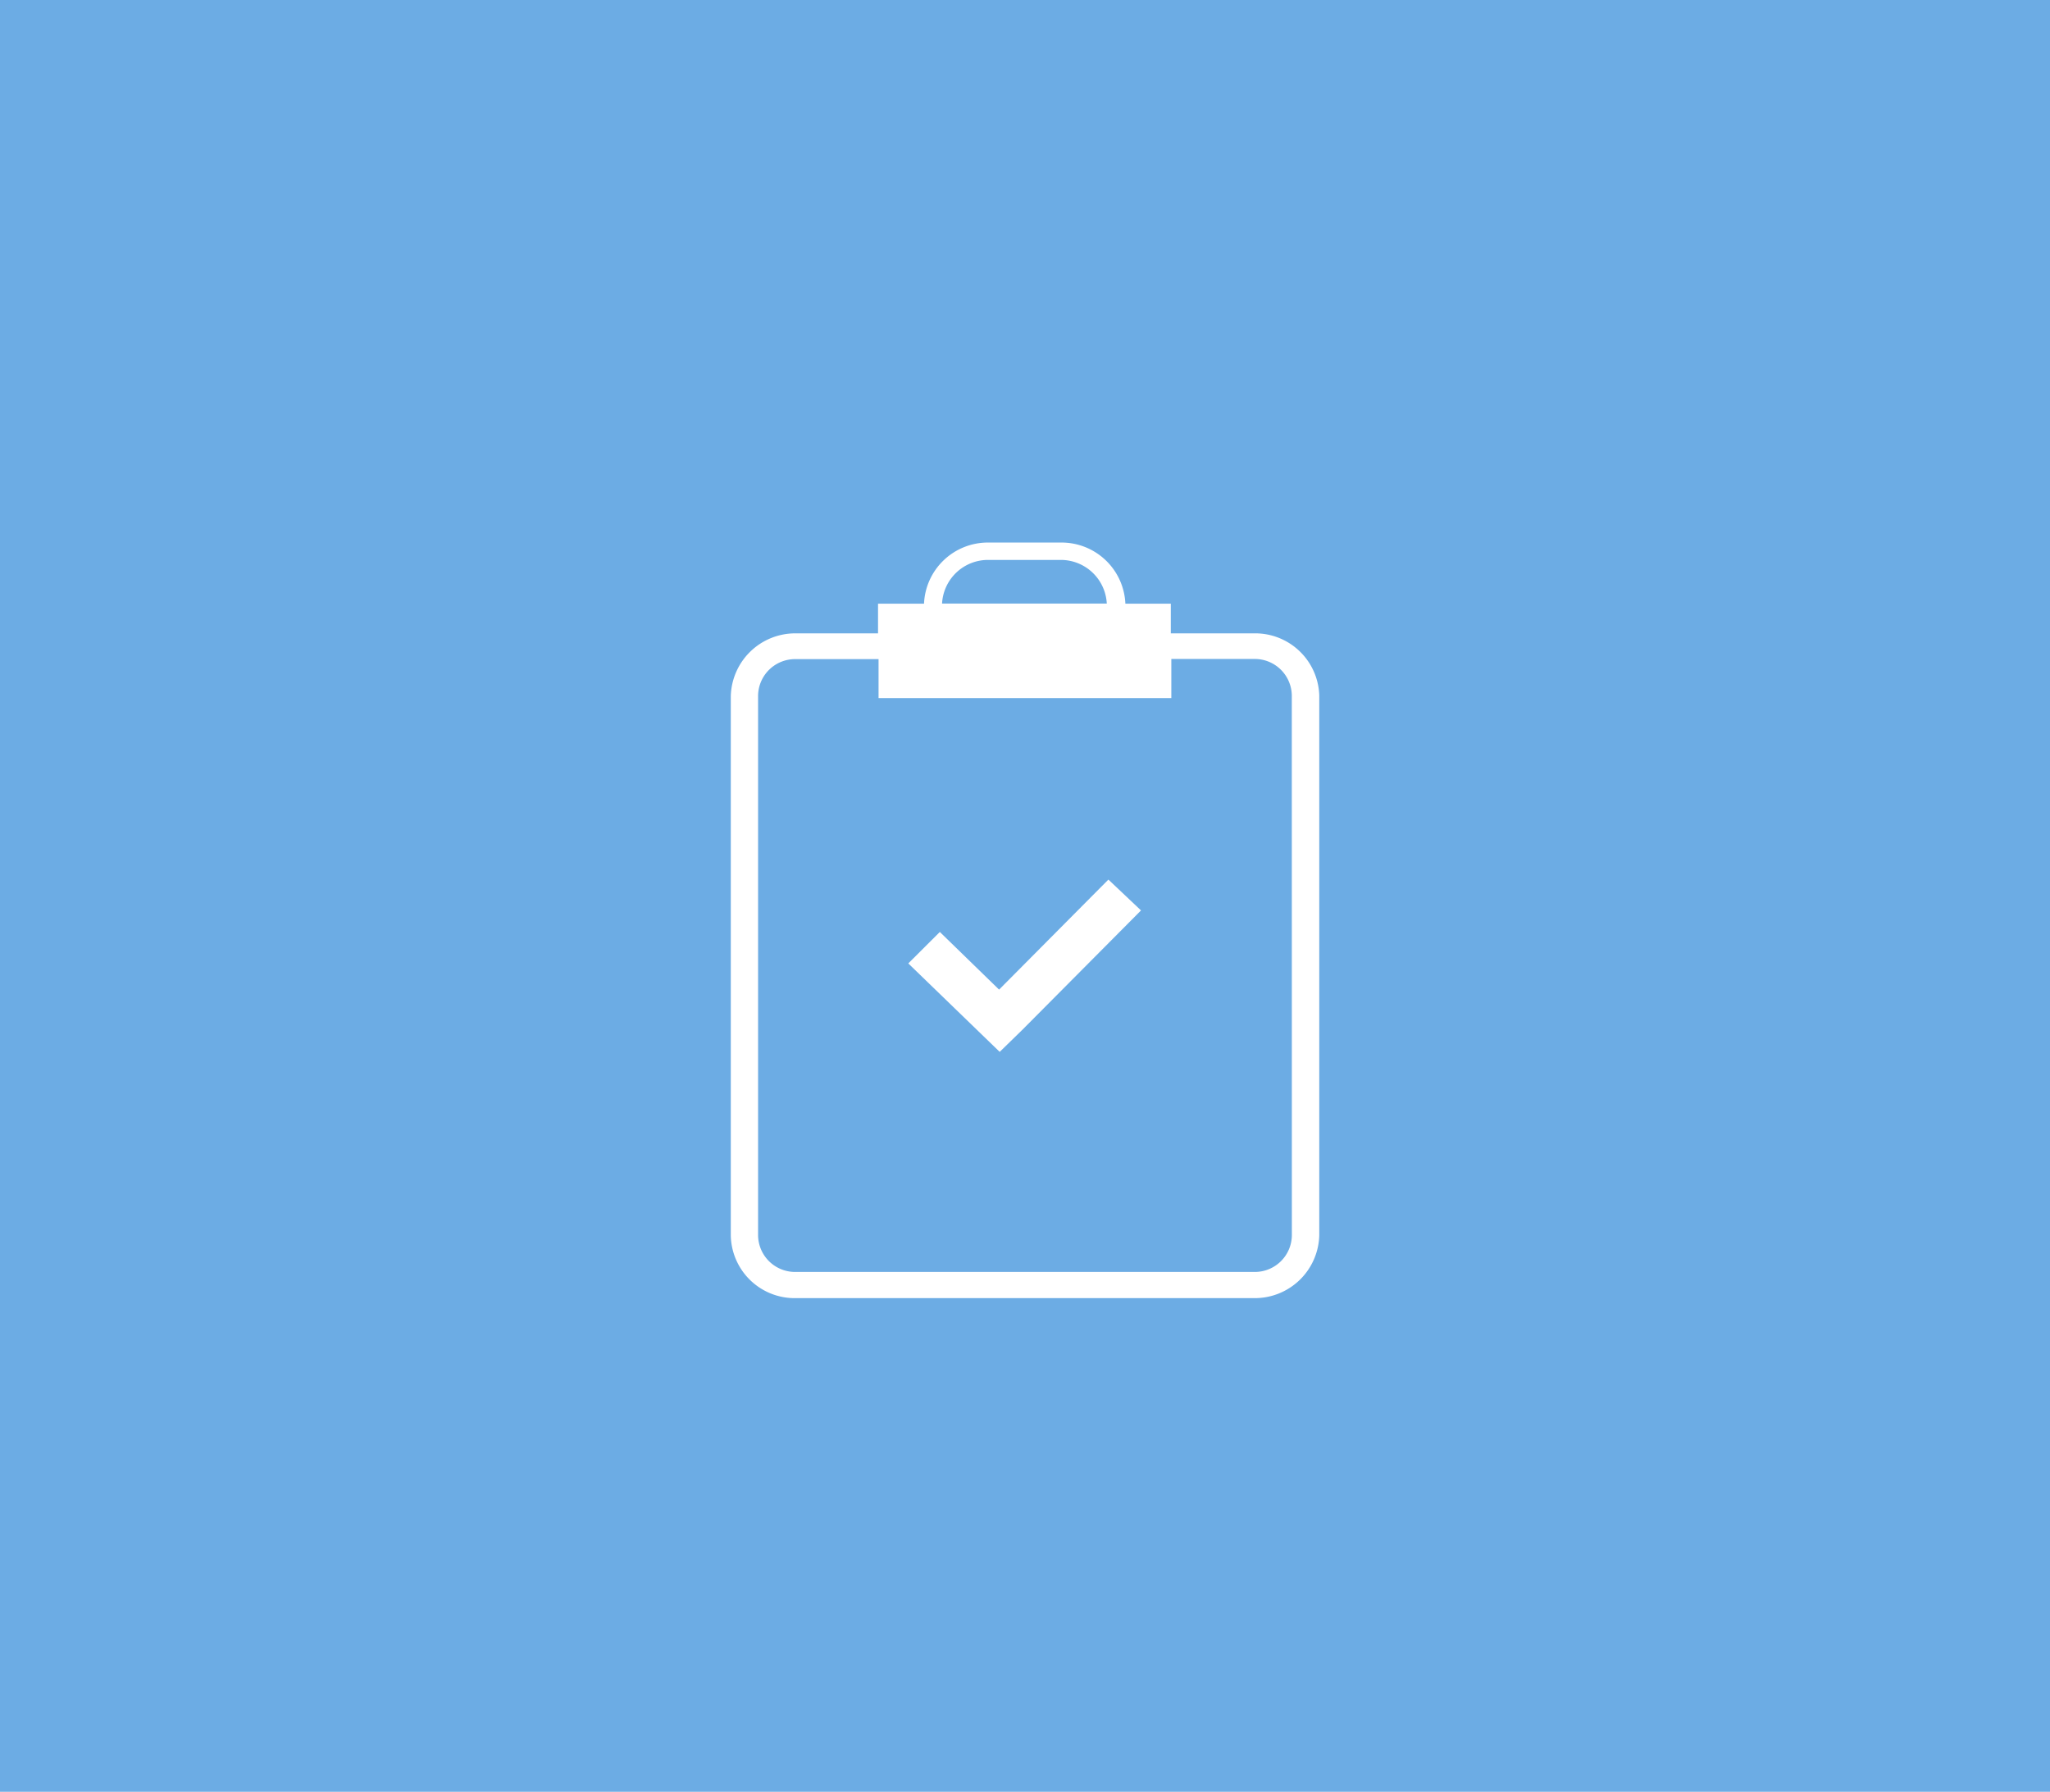 <?xml version="1.0" encoding="UTF-8"?>
<svg xmlns="http://www.w3.org/2000/svg" viewBox="0 0 674 589">
  <defs>
    <style>.cls-1{fill:#6cace4;}.cls-2{fill:#fff;}</style>
  </defs>
  <g id="Ebene_2" data-name="Ebene 2">
    <rect class="cls-1" width="674" height="589"></rect>
  </g>
  <g id="Ebene_1" data-name="Ebene 1">
    <g id="Ebene_1-2" data-name="Ebene 1">
      <path class="cls-2" d="M328.48,325.31,309,306.36,298.63,316.7l30.05,29.08,7.46-7.27,39-39.23-10.72-10.14Zm96.26,80.75a12.17,12.17,0,0,1-12.25,12.06h-151a12.17,12.17,0,0,1-12.25-12.06V228.67a12.17,12.17,0,0,1,12.25-12h27.36v12.82h96.26V216.62h27.36a12.17,12.17,0,0,1,12.25,12h0Zm-99.89-222h23.92a15.13,15.13,0,0,1,15.12,14.35H309.73a15.13,15.13,0,0,1,15.12-14.35M412.3,208.2H384.94v-9.76H370A21,21,0,0,0,349,178.35H324.85a21,21,0,0,0-21.05,20.09H288.68v9.76H261.51a21.2,21.2,0,0,0-21.24,20.66v177.2a21,21,0,0,0,21.24,20.67h151a21.2,21.2,0,0,0,21.24-20.67V228.67A21.07,21.07,0,0,0,412.3,208.2"></path>
    </g>
  </g>
</svg>
